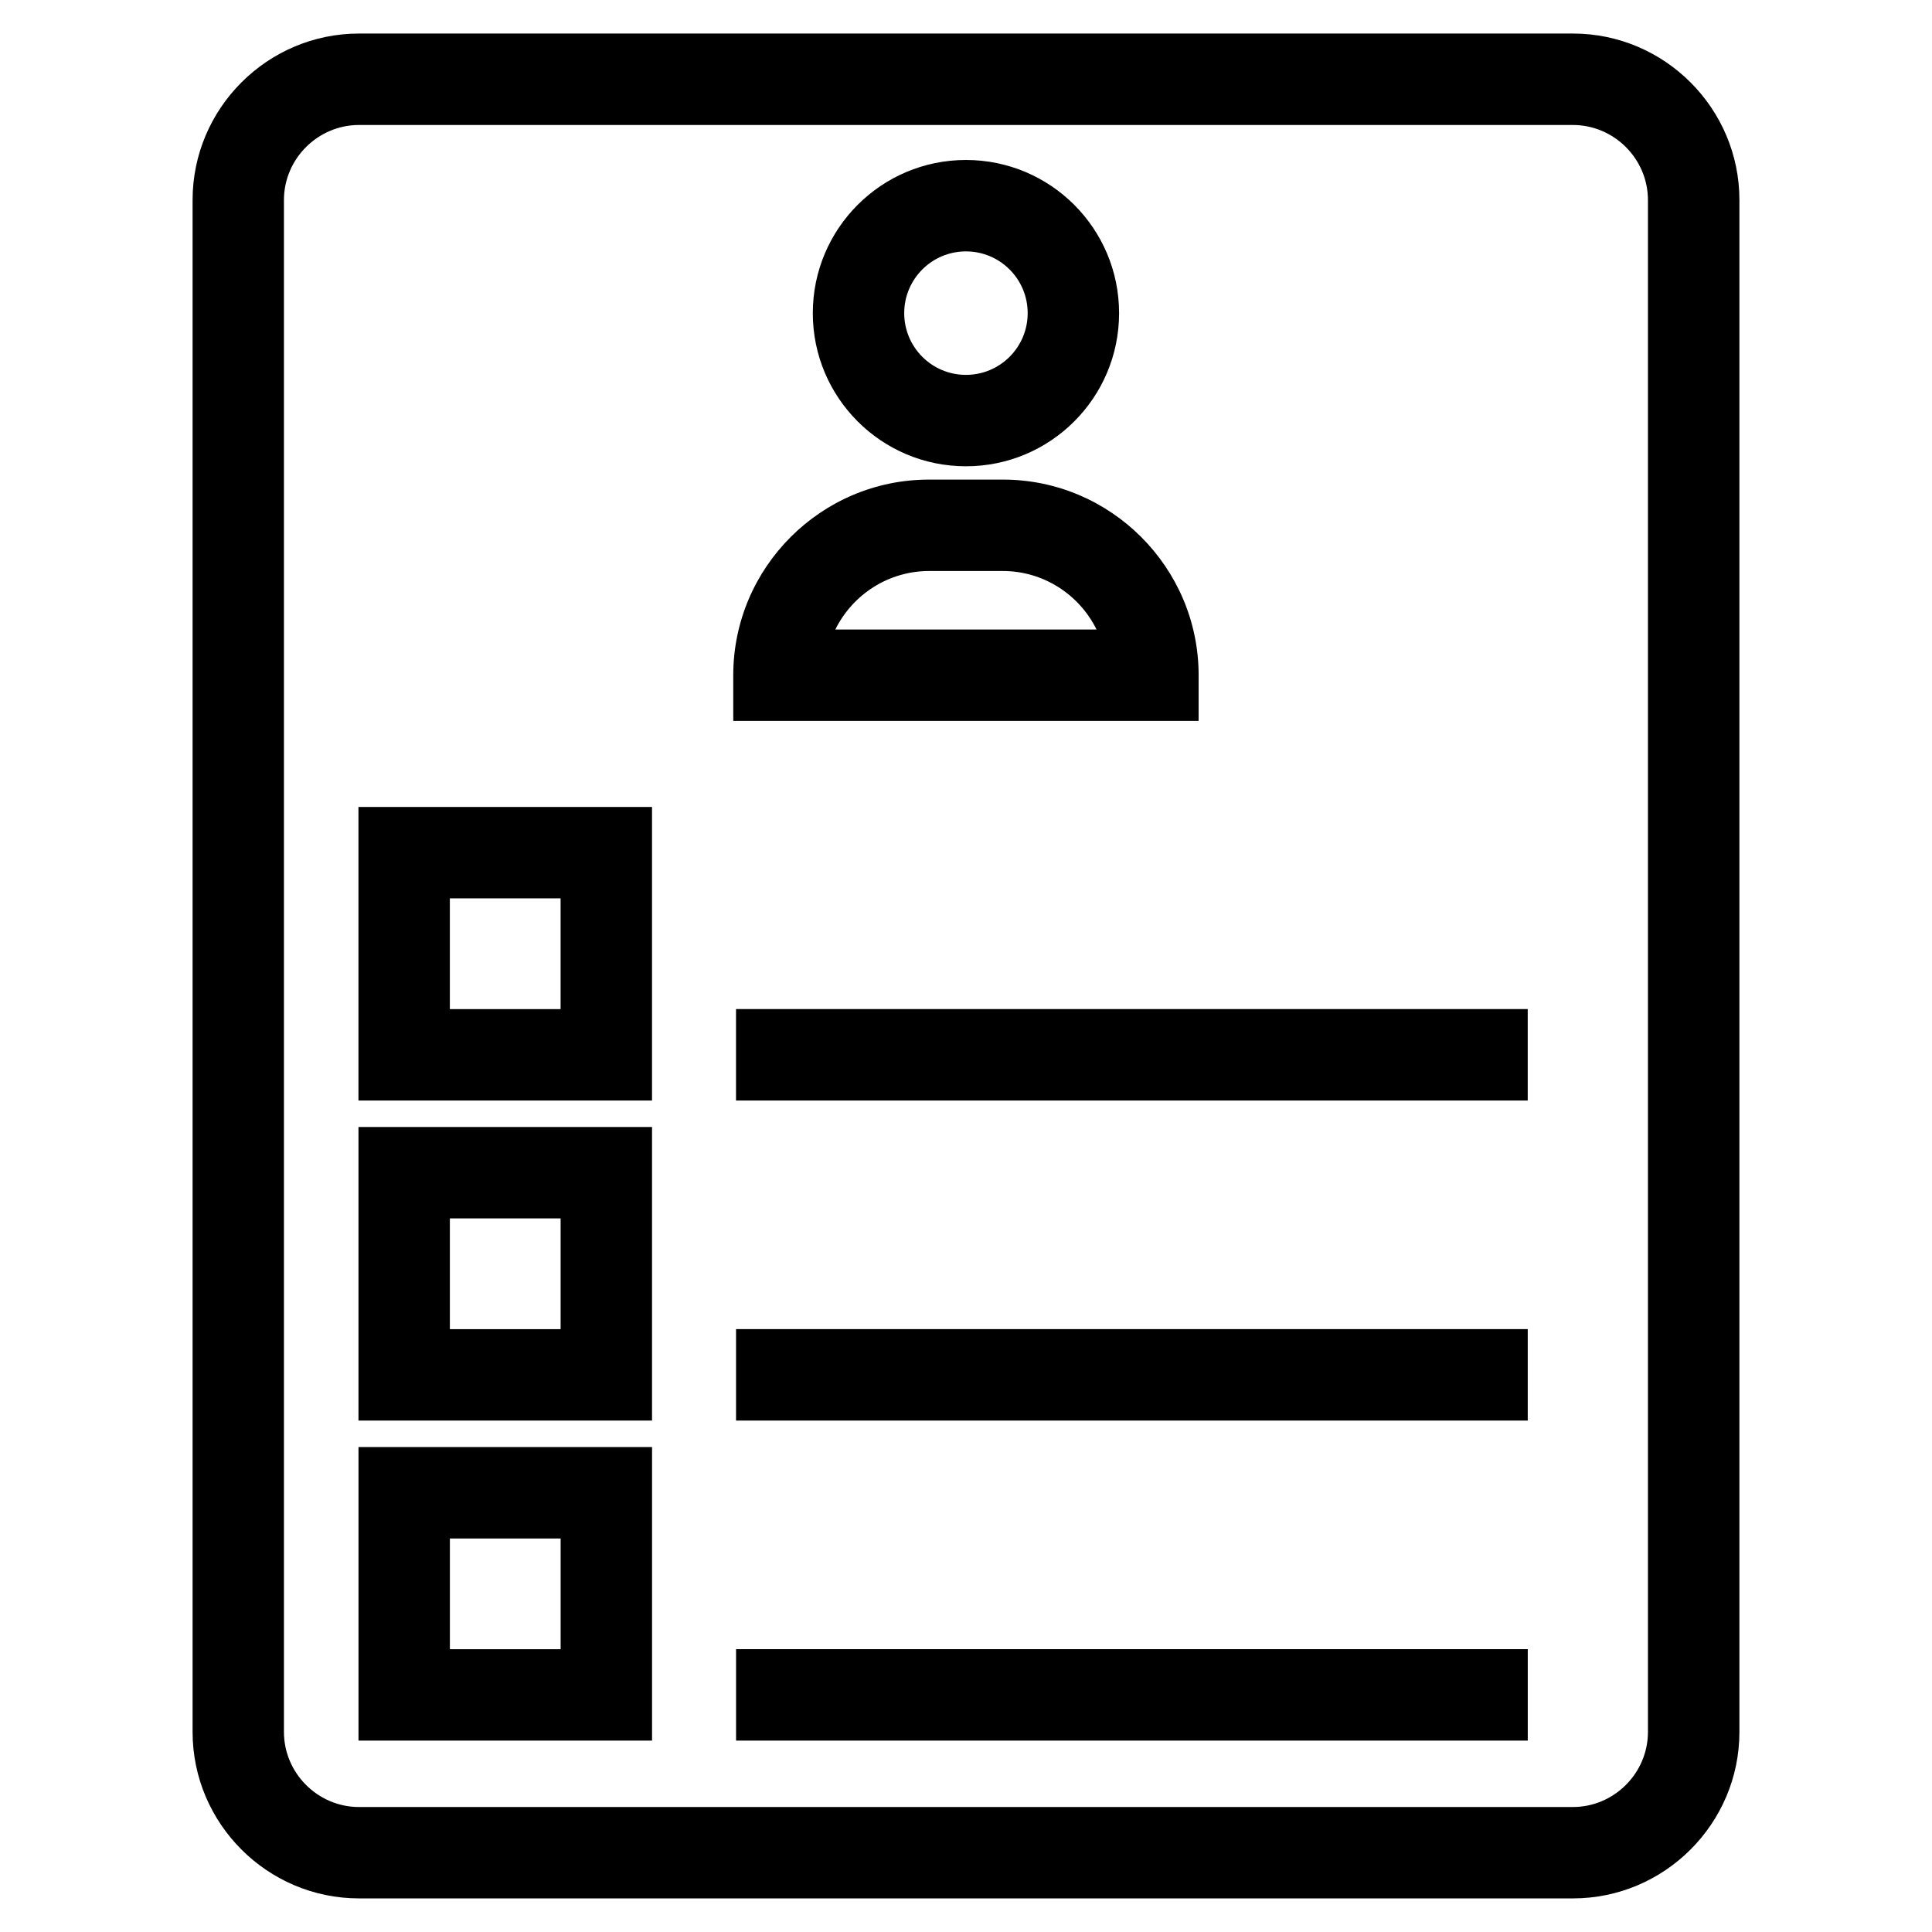 <?xml version="1.0" encoding="UTF-8"?>
<!-- Uploaded to: ICON Repo, www.svgrepo.com, Generator: ICON Repo Mixer Tools -->
<svg fill="#000000" width="800px" height="800px" version="1.1" viewBox="144 144 512 512" xmlns="http://www.w3.org/2000/svg">
 <path d="m239.15 152.89h321.7c24.285 0 44.113 19.828 44.113 44.113v405.98c0 24.285-19.828 44.113-44.113 44.113h-321.7c-24.285 0-44.113-19.828-44.113-44.113v-405.98c0-24.285 19.828-44.113 44.113-44.113zm99.914 428.16h209.81v24.227h-209.81zm-22.262-53.566v77.793h-77.797v-77.793zm-24.227 24.227h-29.348v29.344h29.348zm46.484-55.477h209.81v24.227h-209.81zm-22.262-53.566v77.793h-77.797v-77.793zm-24.227 24.227h-29.348v29.344h29.348zm46.484-55.477h209.81v24.227h-209.81zm-22.262-53.566v77.797h-77.797v-77.797zm-24.227 24.227h-29.348v29.348h29.348zm97.602-110.98h19.645c28.539 0 51.84 23.301 51.84 51.84v12.117h-123.33v-12.117c0-28.539 23.301-51.84 51.848-51.84zm19.645 24.227h-19.645c-10.555 0-20.156 6.098-24.797 15.508h69.23c-4.641-9.406-14.238-15.508-24.789-15.508zm-9.824-108.93c22.414 0 40.582 18.172 40.582 40.59 0 22.41-18.168 40.582-40.582 40.582-22.41 0-40.582-18.172-40.582-40.582 0-22.414 18.168-40.59 40.582-40.59zm0 24.227c-9.039 0-16.359 7.324-16.359 16.363 0 9.031 7.324 16.359 16.359 16.359 9.039 0 16.359-7.324 16.359-16.359 0-9.039-7.32-16.363-16.359-16.363zm160.85-33.5h-321.7c-10.914 0-19.887 8.973-19.887 19.887v405.98c0 10.914 8.973 19.887 19.887 19.887h321.7c10.914 0 19.887-8.973 19.887-19.887v-405.98c0-10.914-8.973-19.887-19.887-19.887z"/>
</svg>